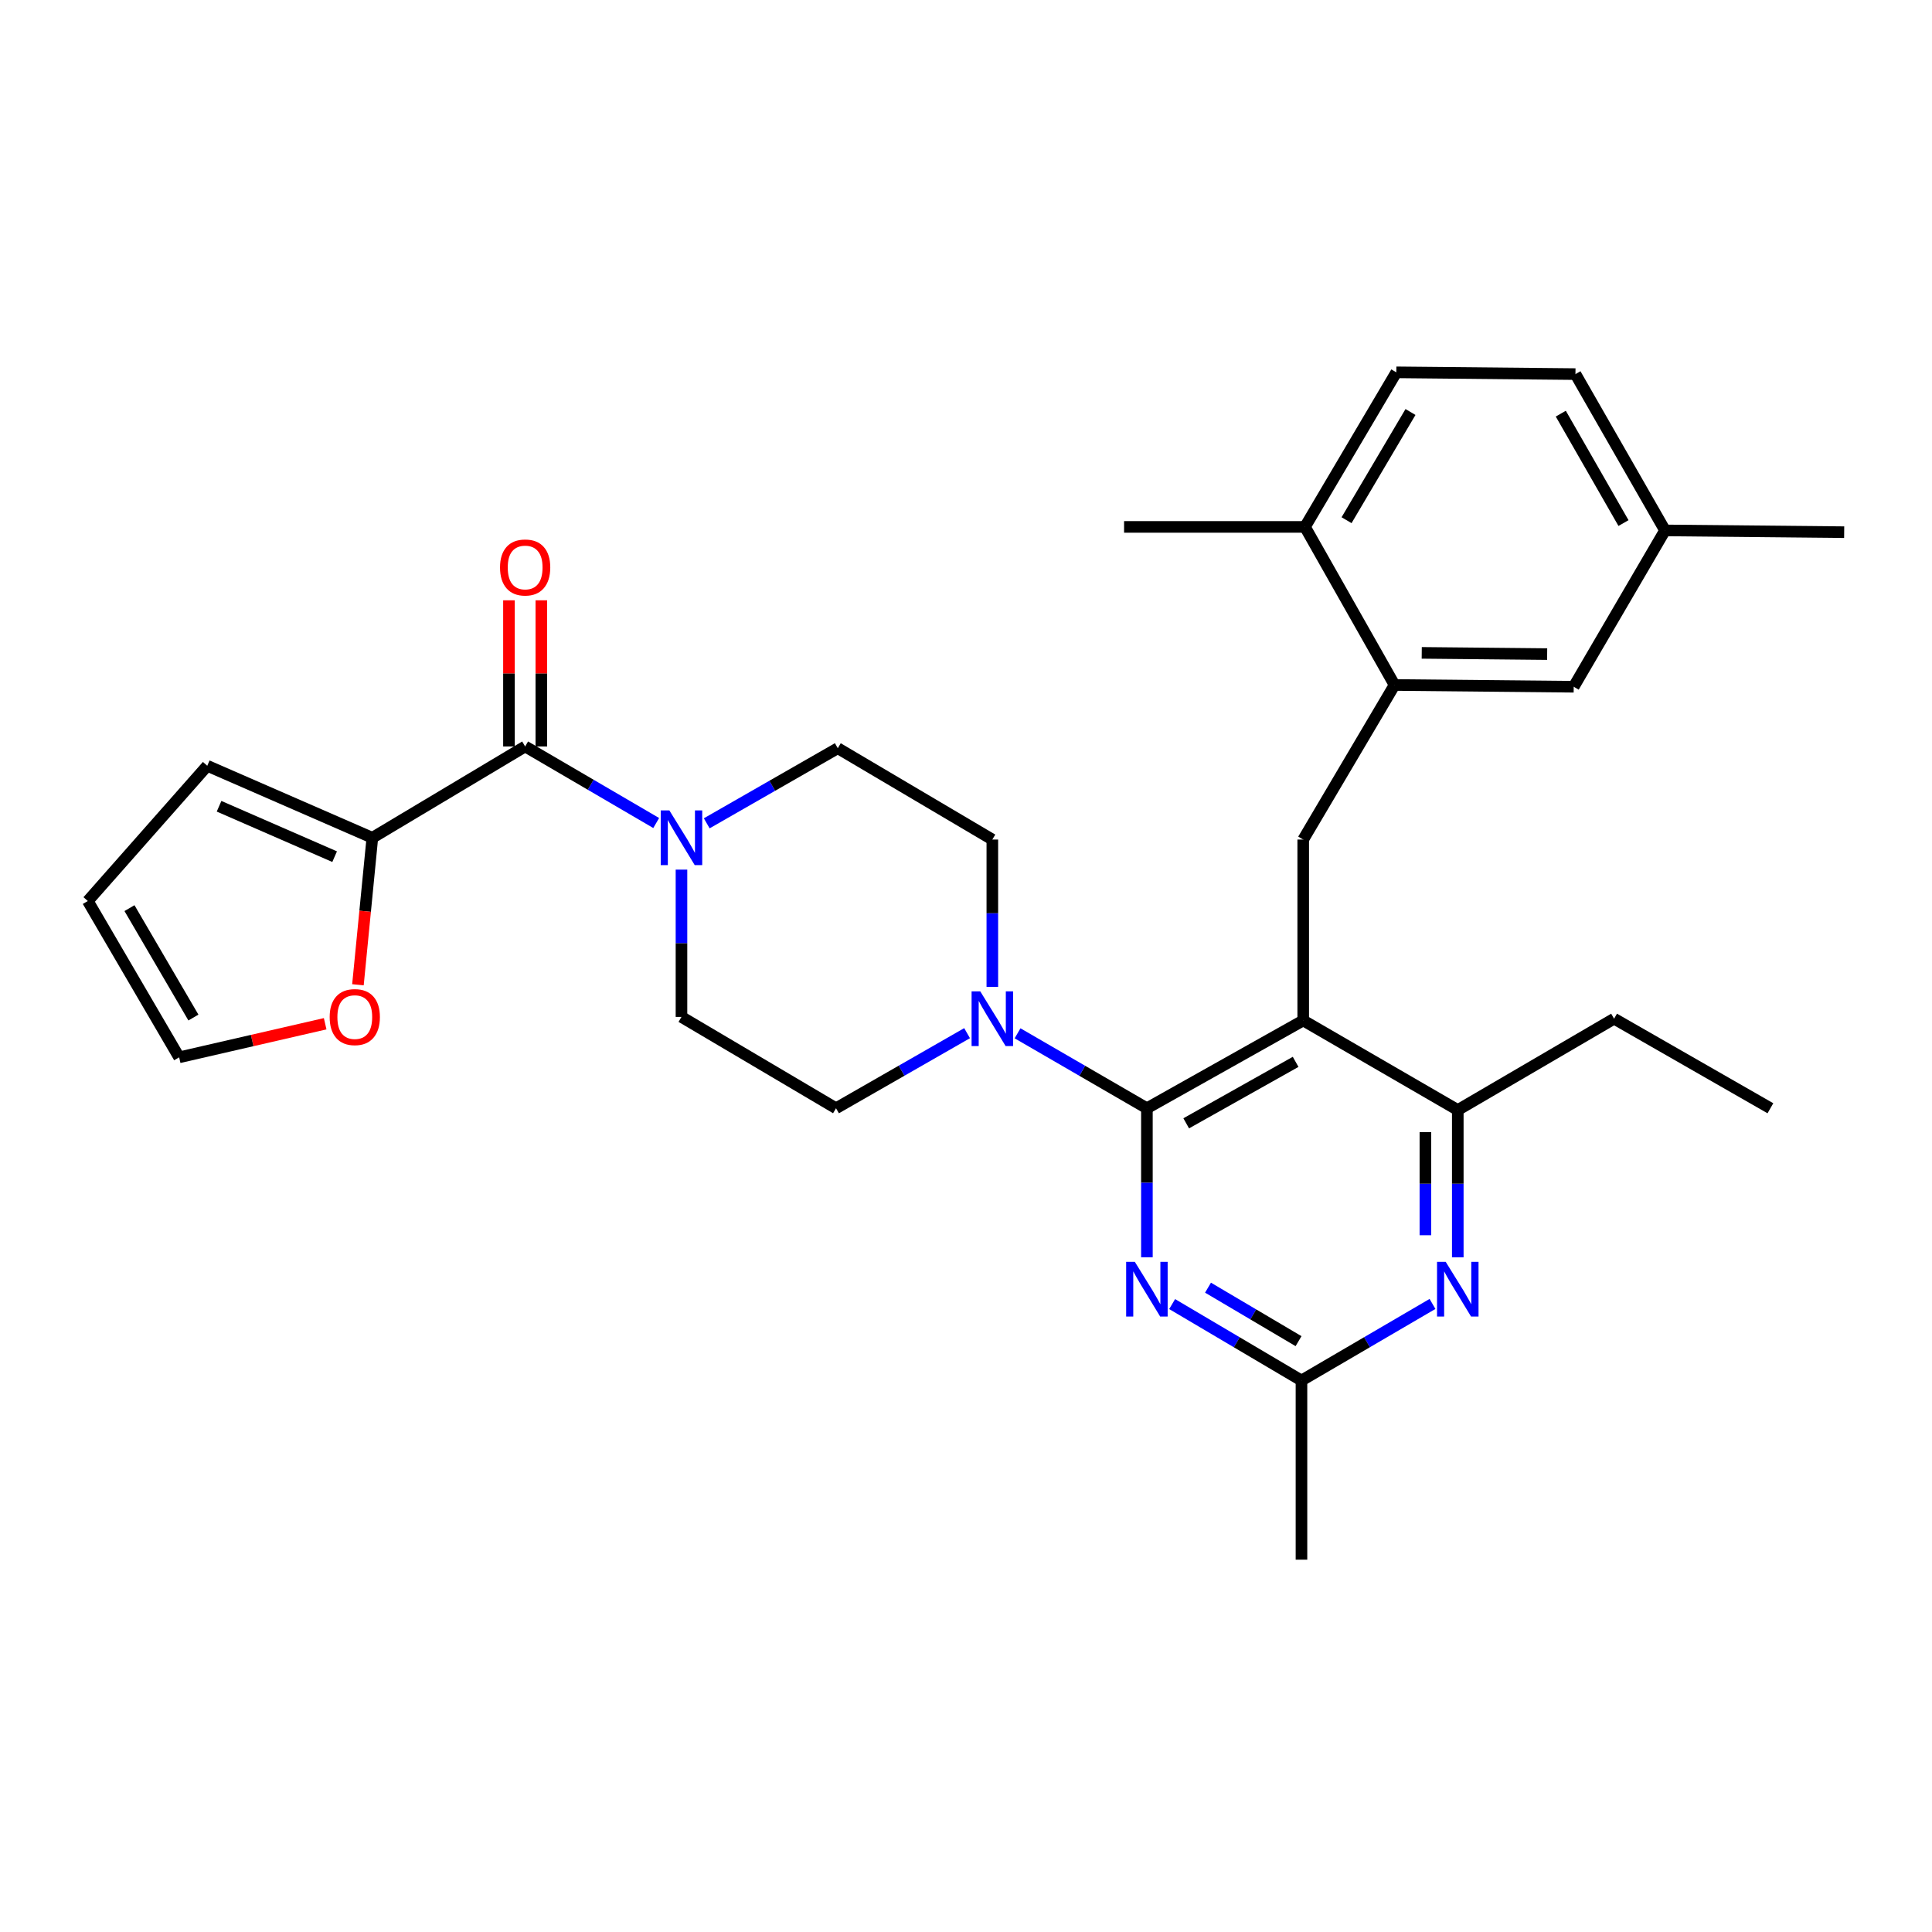<?xml version='1.0' encoding='iso-8859-1'?>
<svg version='1.1' baseProfile='full'
              xmlns='http://www.w3.org/2000/svg'
                      xmlns:rdkit='http://www.rdkit.org/xml'
                      xmlns:xlink='http://www.w3.org/1999/xlink'
                  xml:space='preserve'
width='1000px' height='1000px' viewBox='0 0 1000 1000'>
<!-- END OF HEADER -->
<rect style='opacity:1.0;fill:#FFFFFF;stroke:none' width='1000' height='1000' x='0' y='0'> </rect>
<path class='bond-0' d='M 192.724,433.638 L 271.815,386.364' style='fill:none;fill-rule:evenodd;stroke:#000000;stroke-width:6px;stroke-linecap:butt;stroke-linejoin:miter;stroke-opacity:1' />
<path class='bond-1' d='M 192.724,433.638 L 188.996,471.675' style='fill:none;fill-rule:evenodd;stroke:#000000;stroke-width:6px;stroke-linecap:butt;stroke-linejoin:miter;stroke-opacity:1' />
<path class='bond-1' d='M 188.996,471.675 L 185.268,509.711' style='fill:none;fill-rule:evenodd;stroke:#FF0000;stroke-width:6px;stroke-linecap:butt;stroke-linejoin:miter;stroke-opacity:1' />
<path class='bond-2' d='M 192.724,433.638 L 107.273,396.364' style='fill:none;fill-rule:evenodd;stroke:#000000;stroke-width:6px;stroke-linecap:butt;stroke-linejoin:miter;stroke-opacity:1' />
<path class='bond-2' d='M 173.205,443.409 L 113.389,417.318' style='fill:none;fill-rule:evenodd;stroke:#000000;stroke-width:6px;stroke-linecap:butt;stroke-linejoin:miter;stroke-opacity:1' />
<path class='bond-3' d='M 365.802,426.148 L 399.72,406.712' style='fill:none;fill-rule:evenodd;stroke:#0000FF;stroke-width:6px;stroke-linecap:butt;stroke-linejoin:miter;stroke-opacity:1' />
<path class='bond-3' d='M 399.72,406.712 L 433.638,387.276' style='fill:none;fill-rule:evenodd;stroke:#000000;stroke-width:6px;stroke-linecap:butt;stroke-linejoin:miter;stroke-opacity:1' />
<path class='bond-4' d='M 352.731,450.116 L 352.731,488.238' style='fill:none;fill-rule:evenodd;stroke:#0000FF;stroke-width:6px;stroke-linecap:butt;stroke-linejoin:miter;stroke-opacity:1' />
<path class='bond-4' d='M 352.731,488.238 L 352.731,526.361' style='fill:none;fill-rule:evenodd;stroke:#000000;stroke-width:6px;stroke-linecap:butt;stroke-linejoin:miter;stroke-opacity:1' />
<path class='bond-5' d='M 339.648,425.994 L 305.731,406.179' style='fill:none;fill-rule:evenodd;stroke:#0000FF;stroke-width:6px;stroke-linecap:butt;stroke-linejoin:miter;stroke-opacity:1' />
<path class='bond-5' d='M 305.731,406.179 L 271.815,386.364' style='fill:none;fill-rule:evenodd;stroke:#000000;stroke-width:6px;stroke-linecap:butt;stroke-linejoin:miter;stroke-opacity:1' />
<path class='bond-6' d='M 280.195,386.364 L 280.195,348.541' style='fill:none;fill-rule:evenodd;stroke:#000000;stroke-width:6px;stroke-linecap:butt;stroke-linejoin:miter;stroke-opacity:1' />
<path class='bond-6' d='M 280.195,348.541 L 280.195,310.719' style='fill:none;fill-rule:evenodd;stroke:#FF0000;stroke-width:6px;stroke-linecap:butt;stroke-linejoin:miter;stroke-opacity:1' />
<path class='bond-6' d='M 263.434,386.364 L 263.434,348.541' style='fill:none;fill-rule:evenodd;stroke:#000000;stroke-width:6px;stroke-linecap:butt;stroke-linejoin:miter;stroke-opacity:1' />
<path class='bond-6' d='M 263.434,348.541 L 263.434,310.719' style='fill:none;fill-rule:evenodd;stroke:#FF0000;stroke-width:6px;stroke-linecap:butt;stroke-linejoin:miter;stroke-opacity:1' />
<path class='bond-7' d='M 168.304,529.888 L 130.516,538.581' style='fill:none;fill-rule:evenodd;stroke:#FF0000;stroke-width:6px;stroke-linecap:butt;stroke-linejoin:miter;stroke-opacity:1' />
<path class='bond-7' d='M 130.516,538.581 L 92.728,547.274' style='fill:none;fill-rule:evenodd;stroke:#000000;stroke-width:6px;stroke-linecap:butt;stroke-linejoin:miter;stroke-opacity:1' />
<path class='bond-8' d='M 674.542,434.55 L 721.816,354.547' style='fill:none;fill-rule:evenodd;stroke:#000000;stroke-width:6px;stroke-linecap:butt;stroke-linejoin:miter;stroke-opacity:1' />
<path class='bond-9' d='M 674.542,434.55 L 674.542,528.186' style='fill:none;fill-rule:evenodd;stroke:#000000;stroke-width:6px;stroke-linecap:butt;stroke-linejoin:miter;stroke-opacity:1' />
<path class='bond-10' d='M 674.542,528.186 L 754.546,574.547' style='fill:none;fill-rule:evenodd;stroke:#000000;stroke-width:6px;stroke-linecap:butt;stroke-linejoin:miter;stroke-opacity:1' />
<path class='bond-11' d='M 674.542,528.186 L 593.635,573.635' style='fill:none;fill-rule:evenodd;stroke:#000000;stroke-width:6px;stroke-linecap:butt;stroke-linejoin:miter;stroke-opacity:1' />
<path class='bond-11' d='M 670.615,549.616 L 613.98,581.43' style='fill:none;fill-rule:evenodd;stroke:#000000;stroke-width:6px;stroke-linecap:butt;stroke-linejoin:miter;stroke-opacity:1' />
<path class='bond-12' d='M 754.546,650.792 L 754.546,612.67' style='fill:none;fill-rule:evenodd;stroke:#0000FF;stroke-width:6px;stroke-linecap:butt;stroke-linejoin:miter;stroke-opacity:1' />
<path class='bond-12' d='M 754.546,612.67 L 754.546,574.547' style='fill:none;fill-rule:evenodd;stroke:#000000;stroke-width:6px;stroke-linecap:butt;stroke-linejoin:miter;stroke-opacity:1' />
<path class='bond-12' d='M 737.785,639.355 L 737.785,612.67' style='fill:none;fill-rule:evenodd;stroke:#0000FF;stroke-width:6px;stroke-linecap:butt;stroke-linejoin:miter;stroke-opacity:1' />
<path class='bond-12' d='M 737.785,612.67 L 737.785,585.984' style='fill:none;fill-rule:evenodd;stroke:#000000;stroke-width:6px;stroke-linecap:butt;stroke-linejoin:miter;stroke-opacity:1' />
<path class='bond-13' d='M 741.463,674.914 L 707.551,694.729' style='fill:none;fill-rule:evenodd;stroke:#0000FF;stroke-width:6px;stroke-linecap:butt;stroke-linejoin:miter;stroke-opacity:1' />
<path class='bond-13' d='M 707.551,694.729 L 673.639,714.544' style='fill:none;fill-rule:evenodd;stroke:#000000;stroke-width:6px;stroke-linecap:butt;stroke-linejoin:miter;stroke-opacity:1' />
<path class='bond-14' d='M 754.546,574.547 L 835.453,527.273' style='fill:none;fill-rule:evenodd;stroke:#000000;stroke-width:6px;stroke-linecap:butt;stroke-linejoin:miter;stroke-opacity:1' />
<path class='bond-15' d='M 593.635,573.635 L 593.635,612.202' style='fill:none;fill-rule:evenodd;stroke:#000000;stroke-width:6px;stroke-linecap:butt;stroke-linejoin:miter;stroke-opacity:1' />
<path class='bond-15' d='M 593.635,612.202 L 593.635,650.769' style='fill:none;fill-rule:evenodd;stroke:#0000FF;stroke-width:6px;stroke-linecap:butt;stroke-linejoin:miter;stroke-opacity:1' />
<path class='bond-16' d='M 593.635,573.635 L 560.16,554.236' style='fill:none;fill-rule:evenodd;stroke:#000000;stroke-width:6px;stroke-linecap:butt;stroke-linejoin:miter;stroke-opacity:1' />
<path class='bond-16' d='M 560.16,554.236 L 526.684,534.836' style='fill:none;fill-rule:evenodd;stroke:#0000FF;stroke-width:6px;stroke-linecap:butt;stroke-linejoin:miter;stroke-opacity:1' />
<path class='bond-17' d='M 606.699,674.989 L 640.169,694.767' style='fill:none;fill-rule:evenodd;stroke:#0000FF;stroke-width:6px;stroke-linecap:butt;stroke-linejoin:miter;stroke-opacity:1' />
<path class='bond-17' d='M 640.169,694.767 L 673.639,714.544' style='fill:none;fill-rule:evenodd;stroke:#000000;stroke-width:6px;stroke-linecap:butt;stroke-linejoin:miter;stroke-opacity:1' />
<path class='bond-17' d='M 625.266,666.493 L 648.695,680.337' style='fill:none;fill-rule:evenodd;stroke:#0000FF;stroke-width:6px;stroke-linecap:butt;stroke-linejoin:miter;stroke-opacity:1' />
<path class='bond-17' d='M 648.695,680.337 L 672.124,694.181' style='fill:none;fill-rule:evenodd;stroke:#000000;stroke-width:6px;stroke-linecap:butt;stroke-linejoin:miter;stroke-opacity:1' />
<path class='bond-18' d='M 673.639,714.544 L 673.639,807.276' style='fill:none;fill-rule:evenodd;stroke:#000000;stroke-width:6px;stroke-linecap:butt;stroke-linejoin:miter;stroke-opacity:1' />
<path class='bond-19' d='M 513.632,510.795 L 513.632,472.673' style='fill:none;fill-rule:evenodd;stroke:#0000FF;stroke-width:6px;stroke-linecap:butt;stroke-linejoin:miter;stroke-opacity:1' />
<path class='bond-19' d='M 513.632,472.673 L 513.632,434.55' style='fill:none;fill-rule:evenodd;stroke:#000000;stroke-width:6px;stroke-linecap:butt;stroke-linejoin:miter;stroke-opacity:1' />
<path class='bond-20' d='M 500.561,534.763 L 466.643,554.199' style='fill:none;fill-rule:evenodd;stroke:#0000FF;stroke-width:6px;stroke-linecap:butt;stroke-linejoin:miter;stroke-opacity:1' />
<path class='bond-20' d='M 466.643,554.199 L 432.725,573.635' style='fill:none;fill-rule:evenodd;stroke:#000000;stroke-width:6px;stroke-linecap:butt;stroke-linejoin:miter;stroke-opacity:1' />
<path class='bond-21' d='M 513.632,434.55 L 433.638,387.276' style='fill:none;fill-rule:evenodd;stroke:#000000;stroke-width:6px;stroke-linecap:butt;stroke-linejoin:miter;stroke-opacity:1' />
<path class='bond-22' d='M 352.731,526.361 L 432.725,573.635' style='fill:none;fill-rule:evenodd;stroke:#000000;stroke-width:6px;stroke-linecap:butt;stroke-linejoin:miter;stroke-opacity:1' />
<path class='bond-23' d='M 861.813,274.543 L 815.452,193.636' style='fill:none;fill-rule:evenodd;stroke:#000000;stroke-width:6px;stroke-linecap:butt;stroke-linejoin:miter;stroke-opacity:1' />
<path class='bond-23' d='M 840.317,270.74 L 807.864,214.105' style='fill:none;fill-rule:evenodd;stroke:#000000;stroke-width:6px;stroke-linecap:butt;stroke-linejoin:miter;stroke-opacity:1' />
<path class='bond-24' d='M 861.813,274.543 L 814.549,355.459' style='fill:none;fill-rule:evenodd;stroke:#000000;stroke-width:6px;stroke-linecap:butt;stroke-linejoin:miter;stroke-opacity:1' />
<path class='bond-25' d='M 861.813,274.543 L 954.545,275.456' style='fill:none;fill-rule:evenodd;stroke:#000000;stroke-width:6px;stroke-linecap:butt;stroke-linejoin:miter;stroke-opacity:1' />
<path class='bond-26' d='M 815.452,193.636 L 722.729,192.724' style='fill:none;fill-rule:evenodd;stroke:#000000;stroke-width:6px;stroke-linecap:butt;stroke-linejoin:miter;stroke-opacity:1' />
<path class='bond-27' d='M 835.453,527.273 L 916.359,573.635' style='fill:none;fill-rule:evenodd;stroke:#000000;stroke-width:6px;stroke-linecap:butt;stroke-linejoin:miter;stroke-opacity:1' />
<path class='bond-28' d='M 722.729,192.724 L 675.455,272.727' style='fill:none;fill-rule:evenodd;stroke:#000000;stroke-width:6px;stroke-linecap:butt;stroke-linejoin:miter;stroke-opacity:1' />
<path class='bond-28' d='M 730.067,213.251 L 696.976,269.253' style='fill:none;fill-rule:evenodd;stroke:#000000;stroke-width:6px;stroke-linecap:butt;stroke-linejoin:miter;stroke-opacity:1' />
<path class='bond-29' d='M 675.455,272.727 L 721.816,354.547' style='fill:none;fill-rule:evenodd;stroke:#000000;stroke-width:6px;stroke-linecap:butt;stroke-linejoin:miter;stroke-opacity:1' />
<path class='bond-30' d='M 675.455,272.727 L 581.819,272.727' style='fill:none;fill-rule:evenodd;stroke:#000000;stroke-width:6px;stroke-linecap:butt;stroke-linejoin:miter;stroke-opacity:1' />
<path class='bond-31' d='M 721.816,354.547 L 814.549,355.459' style='fill:none;fill-rule:evenodd;stroke:#000000;stroke-width:6px;stroke-linecap:butt;stroke-linejoin:miter;stroke-opacity:1' />
<path class='bond-31' d='M 735.891,337.924 L 800.804,338.562' style='fill:none;fill-rule:evenodd;stroke:#000000;stroke-width:6px;stroke-linecap:butt;stroke-linejoin:miter;stroke-opacity:1' />
<path class='bond-32' d='M 107.273,396.364 L 45.455,466.367' style='fill:none;fill-rule:evenodd;stroke:#000000;stroke-width:6px;stroke-linecap:butt;stroke-linejoin:miter;stroke-opacity:1' />
<path class='bond-33' d='M 92.728,547.274 L 45.455,466.367' style='fill:none;fill-rule:evenodd;stroke:#000000;stroke-width:6px;stroke-linecap:butt;stroke-linejoin:miter;stroke-opacity:1' />
<path class='bond-33' d='M 100.109,526.682 L 67.017,470.048' style='fill:none;fill-rule:evenodd;stroke:#000000;stroke-width:6px;stroke-linecap:butt;stroke-linejoin:miter;stroke-opacity:1' />
<path  class='atom-1' d='M 346.471 419.478
L 355.751 434.478
Q 356.671 435.958, 358.151 438.638
Q 359.631 441.318, 359.711 441.478
L 359.711 419.478
L 363.471 419.478
L 363.471 447.798
L 359.591 447.798
L 349.631 431.398
Q 348.471 429.478, 347.231 427.278
Q 346.031 425.078, 345.671 424.398
L 345.671 447.798
L 341.991 447.798
L 341.991 419.478
L 346.471 419.478
' fill='#0000FF'/>
<path  class='atom-3' d='M 170.636 526.441
Q 170.636 519.641, 173.996 515.841
Q 177.356 512.041, 183.636 512.041
Q 189.916 512.041, 193.276 515.841
Q 196.636 519.641, 196.636 526.441
Q 196.636 533.321, 193.236 537.241
Q 189.836 541.121, 183.636 541.121
Q 177.396 541.121, 173.996 537.241
Q 170.636 533.361, 170.636 526.441
M 183.636 537.921
Q 187.956 537.921, 190.276 535.041
Q 192.636 532.121, 192.636 526.441
Q 192.636 520.881, 190.276 518.081
Q 187.956 515.241, 183.636 515.241
Q 179.316 515.241, 176.956 518.041
Q 174.636 520.841, 174.636 526.441
Q 174.636 532.161, 176.956 535.041
Q 179.316 537.921, 183.636 537.921
' fill='#FF0000'/>
<path  class='atom-6' d='M 748.286 653.11
L 757.566 668.11
Q 758.486 669.59, 759.966 672.27
Q 761.446 674.95, 761.526 675.11
L 761.526 653.11
L 765.286 653.11
L 765.286 681.43
L 761.406 681.43
L 751.446 665.03
Q 750.286 663.11, 749.046 660.91
Q 747.846 658.71, 747.486 658.03
L 747.486 681.43
L 743.806 681.43
L 743.806 653.11
L 748.286 653.11
' fill='#0000FF'/>
<path  class='atom-9' d='M 587.375 653.11
L 596.655 668.11
Q 597.575 669.59, 599.055 672.27
Q 600.535 674.95, 600.615 675.11
L 600.615 653.11
L 604.375 653.11
L 604.375 681.43
L 600.495 681.43
L 590.535 665.03
Q 589.375 663.11, 588.135 660.91
Q 586.935 658.71, 586.575 658.03
L 586.575 681.43
L 582.895 681.43
L 582.895 653.11
L 587.375 653.11
' fill='#0000FF'/>
<path  class='atom-11' d='M 507.372 513.113
L 516.652 528.113
Q 517.572 529.593, 519.052 532.273
Q 520.532 534.953, 520.612 535.113
L 520.612 513.113
L 524.372 513.113
L 524.372 541.433
L 520.492 541.433
L 510.532 525.033
Q 509.372 523.113, 508.132 520.913
Q 506.932 518.713, 506.572 518.033
L 506.572 541.433
L 502.892 541.433
L 502.892 513.113
L 507.372 513.113
' fill='#0000FF'/>
<path  class='atom-28' d='M 258.815 293.721
Q 258.815 286.921, 262.175 283.121
Q 265.535 279.321, 271.815 279.321
Q 278.095 279.321, 281.455 283.121
Q 284.815 286.921, 284.815 293.721
Q 284.815 300.601, 281.415 304.521
Q 278.015 308.401, 271.815 308.401
Q 265.575 308.401, 262.175 304.521
Q 258.815 300.641, 258.815 293.721
M 271.815 305.201
Q 276.135 305.201, 278.455 302.321
Q 280.815 299.401, 280.815 293.721
Q 280.815 288.161, 278.455 285.361
Q 276.135 282.521, 271.815 282.521
Q 267.495 282.521, 265.135 285.321
Q 262.815 288.121, 262.815 293.721
Q 262.815 299.441, 265.135 302.321
Q 267.495 305.201, 271.815 305.201
' fill='#FF0000'/>
</svg>
